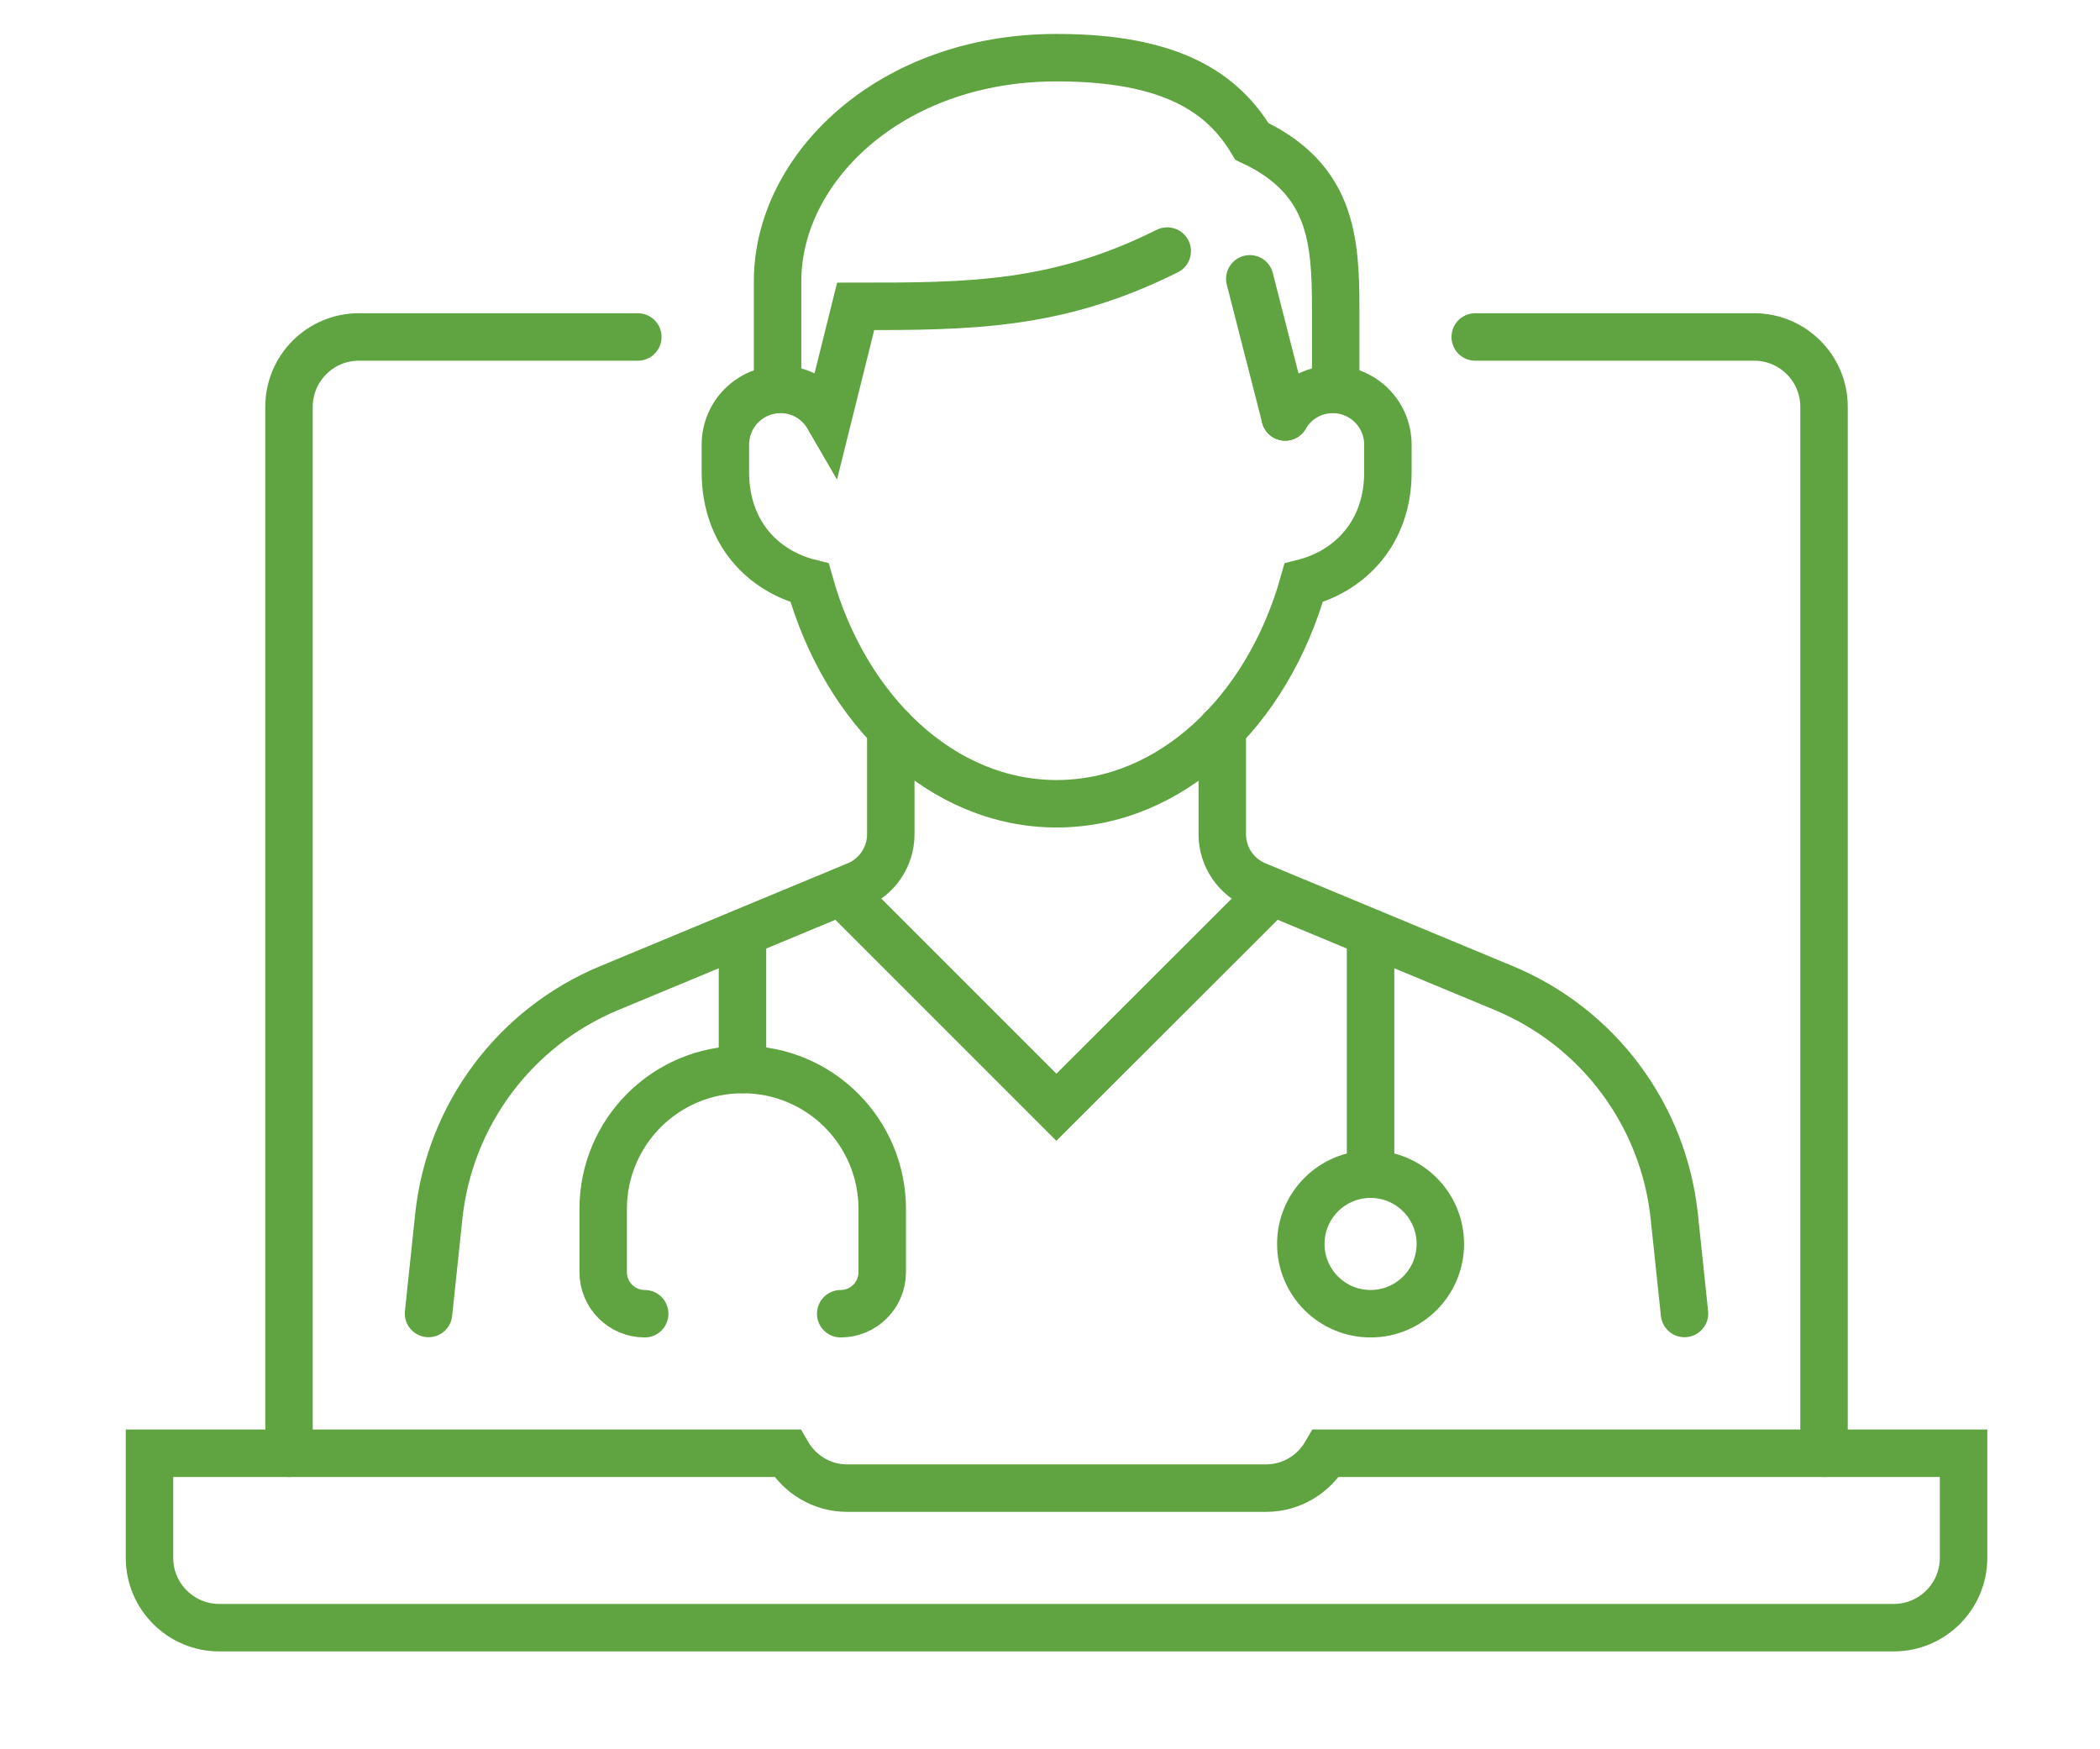 <?xml version="1.0" encoding="UTF-8"?>
<svg id="Layer_2" xmlns="http://www.w3.org/2000/svg" viewBox="0 0 88.5 73.69">
  <defs>
    <style>
      .cls-1, .cls-2 {
        fill: none;
      }

      .cls-2 {
        stroke: #5fa440;
        stroke-linecap: round;
        stroke-miterlimit: 10;
        stroke-width: 2px;
      }
    </style>
  </defs>
  <g id="Content">
    <g>
      <g>
        <line class="cls-2" x1="31.29" y1="39.32" x2="31.29" y2="45.07"/>
        <line class="cls-2" x1="57.76" y1="39.32" x2="57.76" y2="49.48"/>
        <circle class="cls-2" cx="57.76" cy="52.42" r="2.94"/>
        <path class="cls-2" d="M35.43,55.36c.96,0,1.75-.78,1.75-1.75v-2.66c0-3.25-2.63-5.88-5.88-5.88s-5.88,2.63-5.88,5.88v2.66c0,.96.78,1.75,1.75,1.75"/>
        <path class="cls-2" d="M51.51,30.71v4.45c0,.96.6,1.83,1.5,2.17l10.37,4.31c3.97,1.65,6.73,5.34,7.18,9.63l.43,4.08"/>
        <path class="cls-2" d="M37.54,30.71v4.45c0,.96-.6,1.83-1.5,2.17l-10.37,4.31c-3.97,1.65-6.73,5.34-7.18,9.63l-.43,4.08"/>
        <polyline class="cls-2" points="35.45 37.59 44.52 46.66 53.6 37.59"/>
        <path class="cls-2" d="M56.29,16.4v-3.38c0-2.94-.18-5.49-3.53-7.06-1.23-2.05-3.39-3.53-8.23-3.53-7.06,0-11.76,4.7-11.76,9.41v4.56"/>
        <path class="cls-2" d="M54.16,17.57c.4-.69,1.15-1.16,2-1.16,1.29,0,2.33,1.04,2.33,2.33v1.16c0,2.57-1.62,4.17-3.55,4.66-1.52,5.42-5.6,9.31-10.41,9.31s-8.89-3.89-10.41-9.31c-1.93-.48-3.55-2.08-3.55-4.66v-1.16c0-1.29,1.04-2.33,2.33-2.33.86,0,1.6.47,2,1.16l1.16-4.66c4.74,0,8.47,0,13.13-2.33"/>
        <line class="cls-2" x1="52.67" y1="11.75" x2="54.16" y2="17.57"/>
        <path class="cls-2" d="M62.17,14.2h11.76c1.62,0,2.94,1.32,2.94,2.94v44.1"/>
        <path class="cls-2" d="M12.18,61.24V17.14c0-1.62,1.32-2.94,2.94-2.94h11.76"/>
        <path class="cls-2" d="M55.88,61.24c-.51.88-1.45,1.47-2.53,1.47h-17.64c-1.09,0-2.02-.59-2.53-1.47H6.3v4.41c0,1.62,1.32,2.94,2.94,2.94h70.57c1.62,0,2.94-1.32,2.94-2.94v-4.41h-26.87Z"/>
      </g>
      <rect class="cls-1" width="88.5" height="73.69"/>
    </g>
  </g>
</svg>